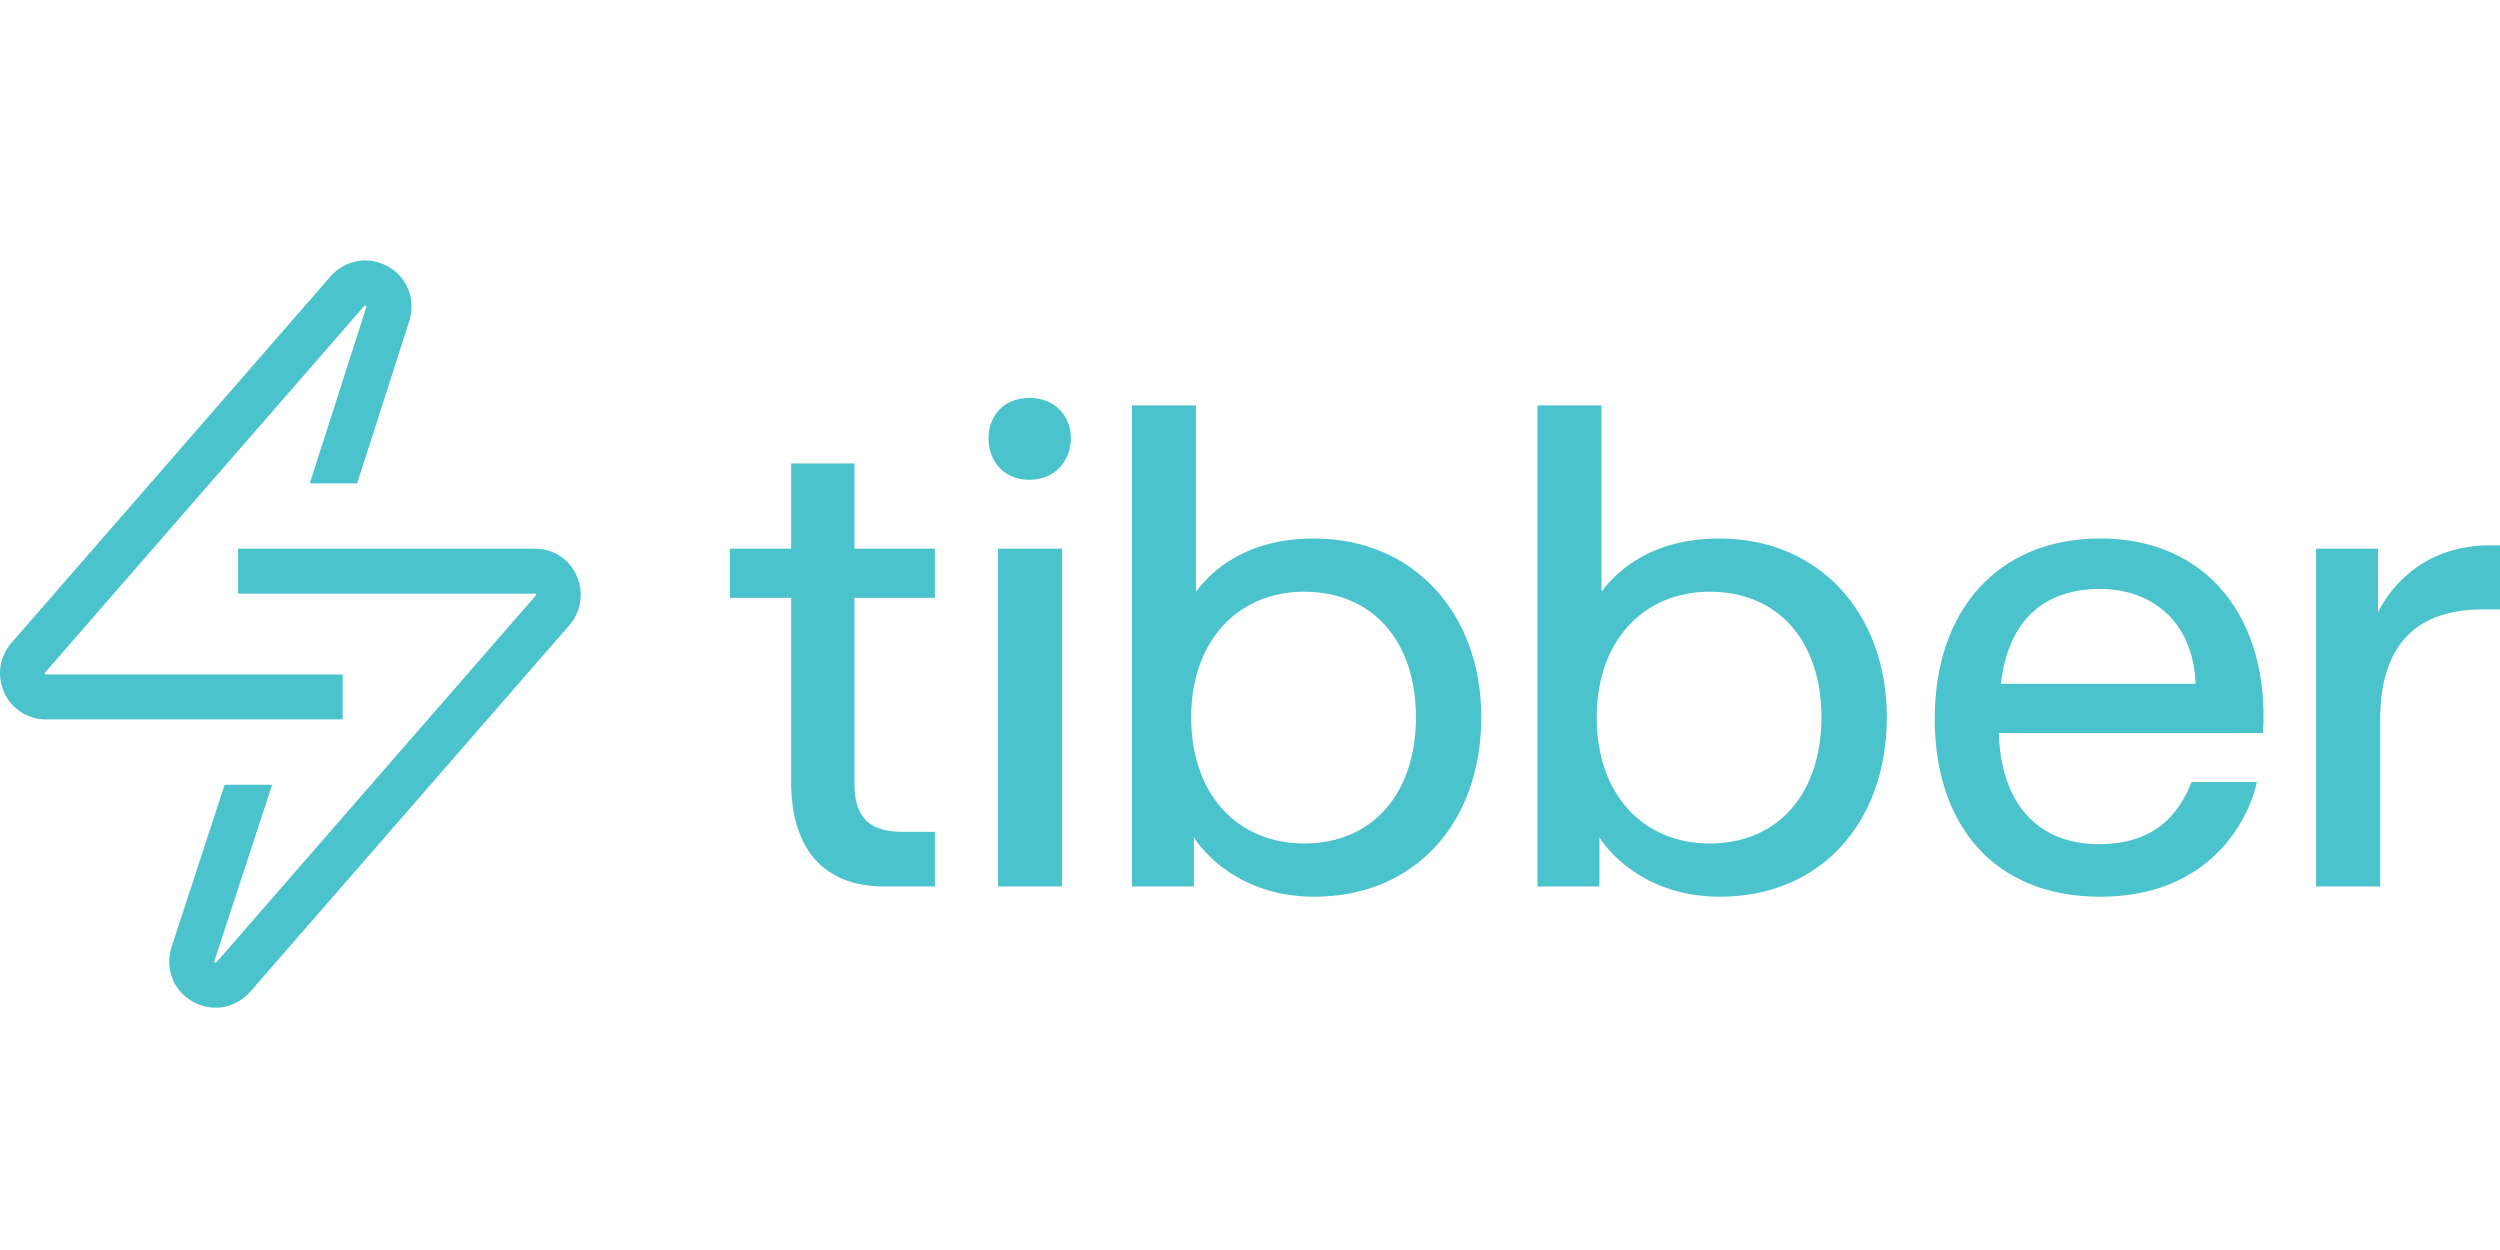 <svg width="48" height="24" viewBox="0 0 48 24" fill="none" xmlns="http://www.w3.org/2000/svg">
<path d="M15.19 15.016V11.479H14.013V10.535H15.19V8.898H16.406V10.535H17.95V11.479H16.406V15.055C16.406 15.75 16.746 15.972 17.348 15.972H17.95V17.02H16.968C15.831 17.02 15.19 16.313 15.19 15.016Z" fill="#4BC3CC"/>
<path d="M19.162 10.535H20.391V17.02H19.162V10.535ZM19.763 7.64C20.273 7.64 20.561 8.007 20.561 8.413C20.561 8.832 20.273 9.212 19.763 9.212C19.253 9.212 18.979 8.832 18.979 8.413C18.979 8.007 19.253 7.64 19.763 7.64Z" fill="#4BC3CC"/>
<path d="M25.041 16.195C26.349 16.195 27.186 15.239 27.186 13.771C27.186 12.304 26.349 11.361 25.041 11.361C23.759 11.361 22.87 12.317 22.87 13.771C22.87 15.252 23.759 16.195 25.041 16.195ZM22.923 16.077V17.02H21.733V7.784H22.962V11.361C23.276 10.941 23.943 10.339 25.224 10.339C27.16 10.339 28.441 11.793 28.441 13.771C28.441 15.802 27.16 17.217 25.237 17.217C23.773 17.217 23.067 16.313 22.923 16.077Z" fill="#4BC3CC"/>
<path d="M32.827 16.195C34.135 16.195 34.972 15.239 34.972 13.771C34.972 12.304 34.135 11.361 32.827 11.361C31.546 11.361 30.656 12.317 30.656 13.771C30.656 15.252 31.546 16.195 32.827 16.195ZM30.709 16.077V17.02H29.519V7.784H30.748V11.361C31.062 10.941 31.729 10.339 33.01 10.339C34.946 10.339 36.227 11.793 36.227 13.771C36.227 15.802 34.946 17.217 33.023 17.217C31.559 17.217 30.852 16.313 30.709 16.077Z" fill="#4BC3CC"/>
<path d="M42.156 13.129C42.103 11.872 41.254 11.308 40.325 11.308C39.24 11.308 38.56 11.911 38.416 13.129H42.156ZM37.147 13.797C37.147 11.727 38.35 10.339 40.325 10.339C42.378 10.339 43.581 11.872 43.45 14.073H38.377C38.416 15.409 39.109 16.208 40.299 16.208C41.345 16.208 41.829 15.658 42.077 15.016H43.333C43.137 15.867 42.339 17.217 40.325 17.217C38.285 17.217 37.147 15.841 37.147 13.797Z" fill="#4BC3CC"/>
<path d="M44.469 10.535H45.659V11.754C45.934 11.204 46.588 10.47 47.817 10.47H48V11.701H47.673C46.248 11.701 45.699 12.54 45.699 13.824V17.02H44.469V10.535Z" fill="#4BC3CC"/>
<path d="M11.073 11.058C10.934 10.735 10.625 10.535 10.268 10.535H4.572V11.398H10.268C10.277 11.398 10.29 11.402 10.292 11.412C10.294 11.423 10.289 11.43 10.285 11.436L4.158 18.473C4.147 18.484 4.135 18.484 4.124 18.478C4.114 18.472 4.115 18.46 4.118 18.448L5.217 15.091C5.219 15.084 5.219 15.075 5.221 15.067H4.313L3.285 18.209C3.169 18.62 3.34 19.033 3.709 19.236C3.847 19.311 3.994 19.348 4.14 19.348C4.386 19.348 4.626 19.242 4.805 19.041L10.932 12.004C11.16 11.74 11.215 11.377 11.073 11.058Z" fill="#4BC3CC"/>
<path d="M7.441 5.112C7.07 4.909 6.63 4.987 6.346 5.307L0.219 12.344C-0.01 12.608 -0.064 12.971 0.078 13.29C0.215 13.608 0.531 13.813 0.883 13.813H6.579V12.95H0.883C0.874 12.95 0.864 12.948 0.86 12.937C0.856 12.925 0.861 12.918 0.866 12.912L6.993 5.875C7.003 5.865 7.015 5.862 7.025 5.868C7.035 5.873 7.037 5.885 7.033 5.9L5.951 9.269C5.95 9.273 5.95 9.277 5.949 9.281H6.857L7.866 6.139C7.982 5.728 7.811 5.315 7.441 5.112Z" fill="#4BC3CC"/>
</svg>
